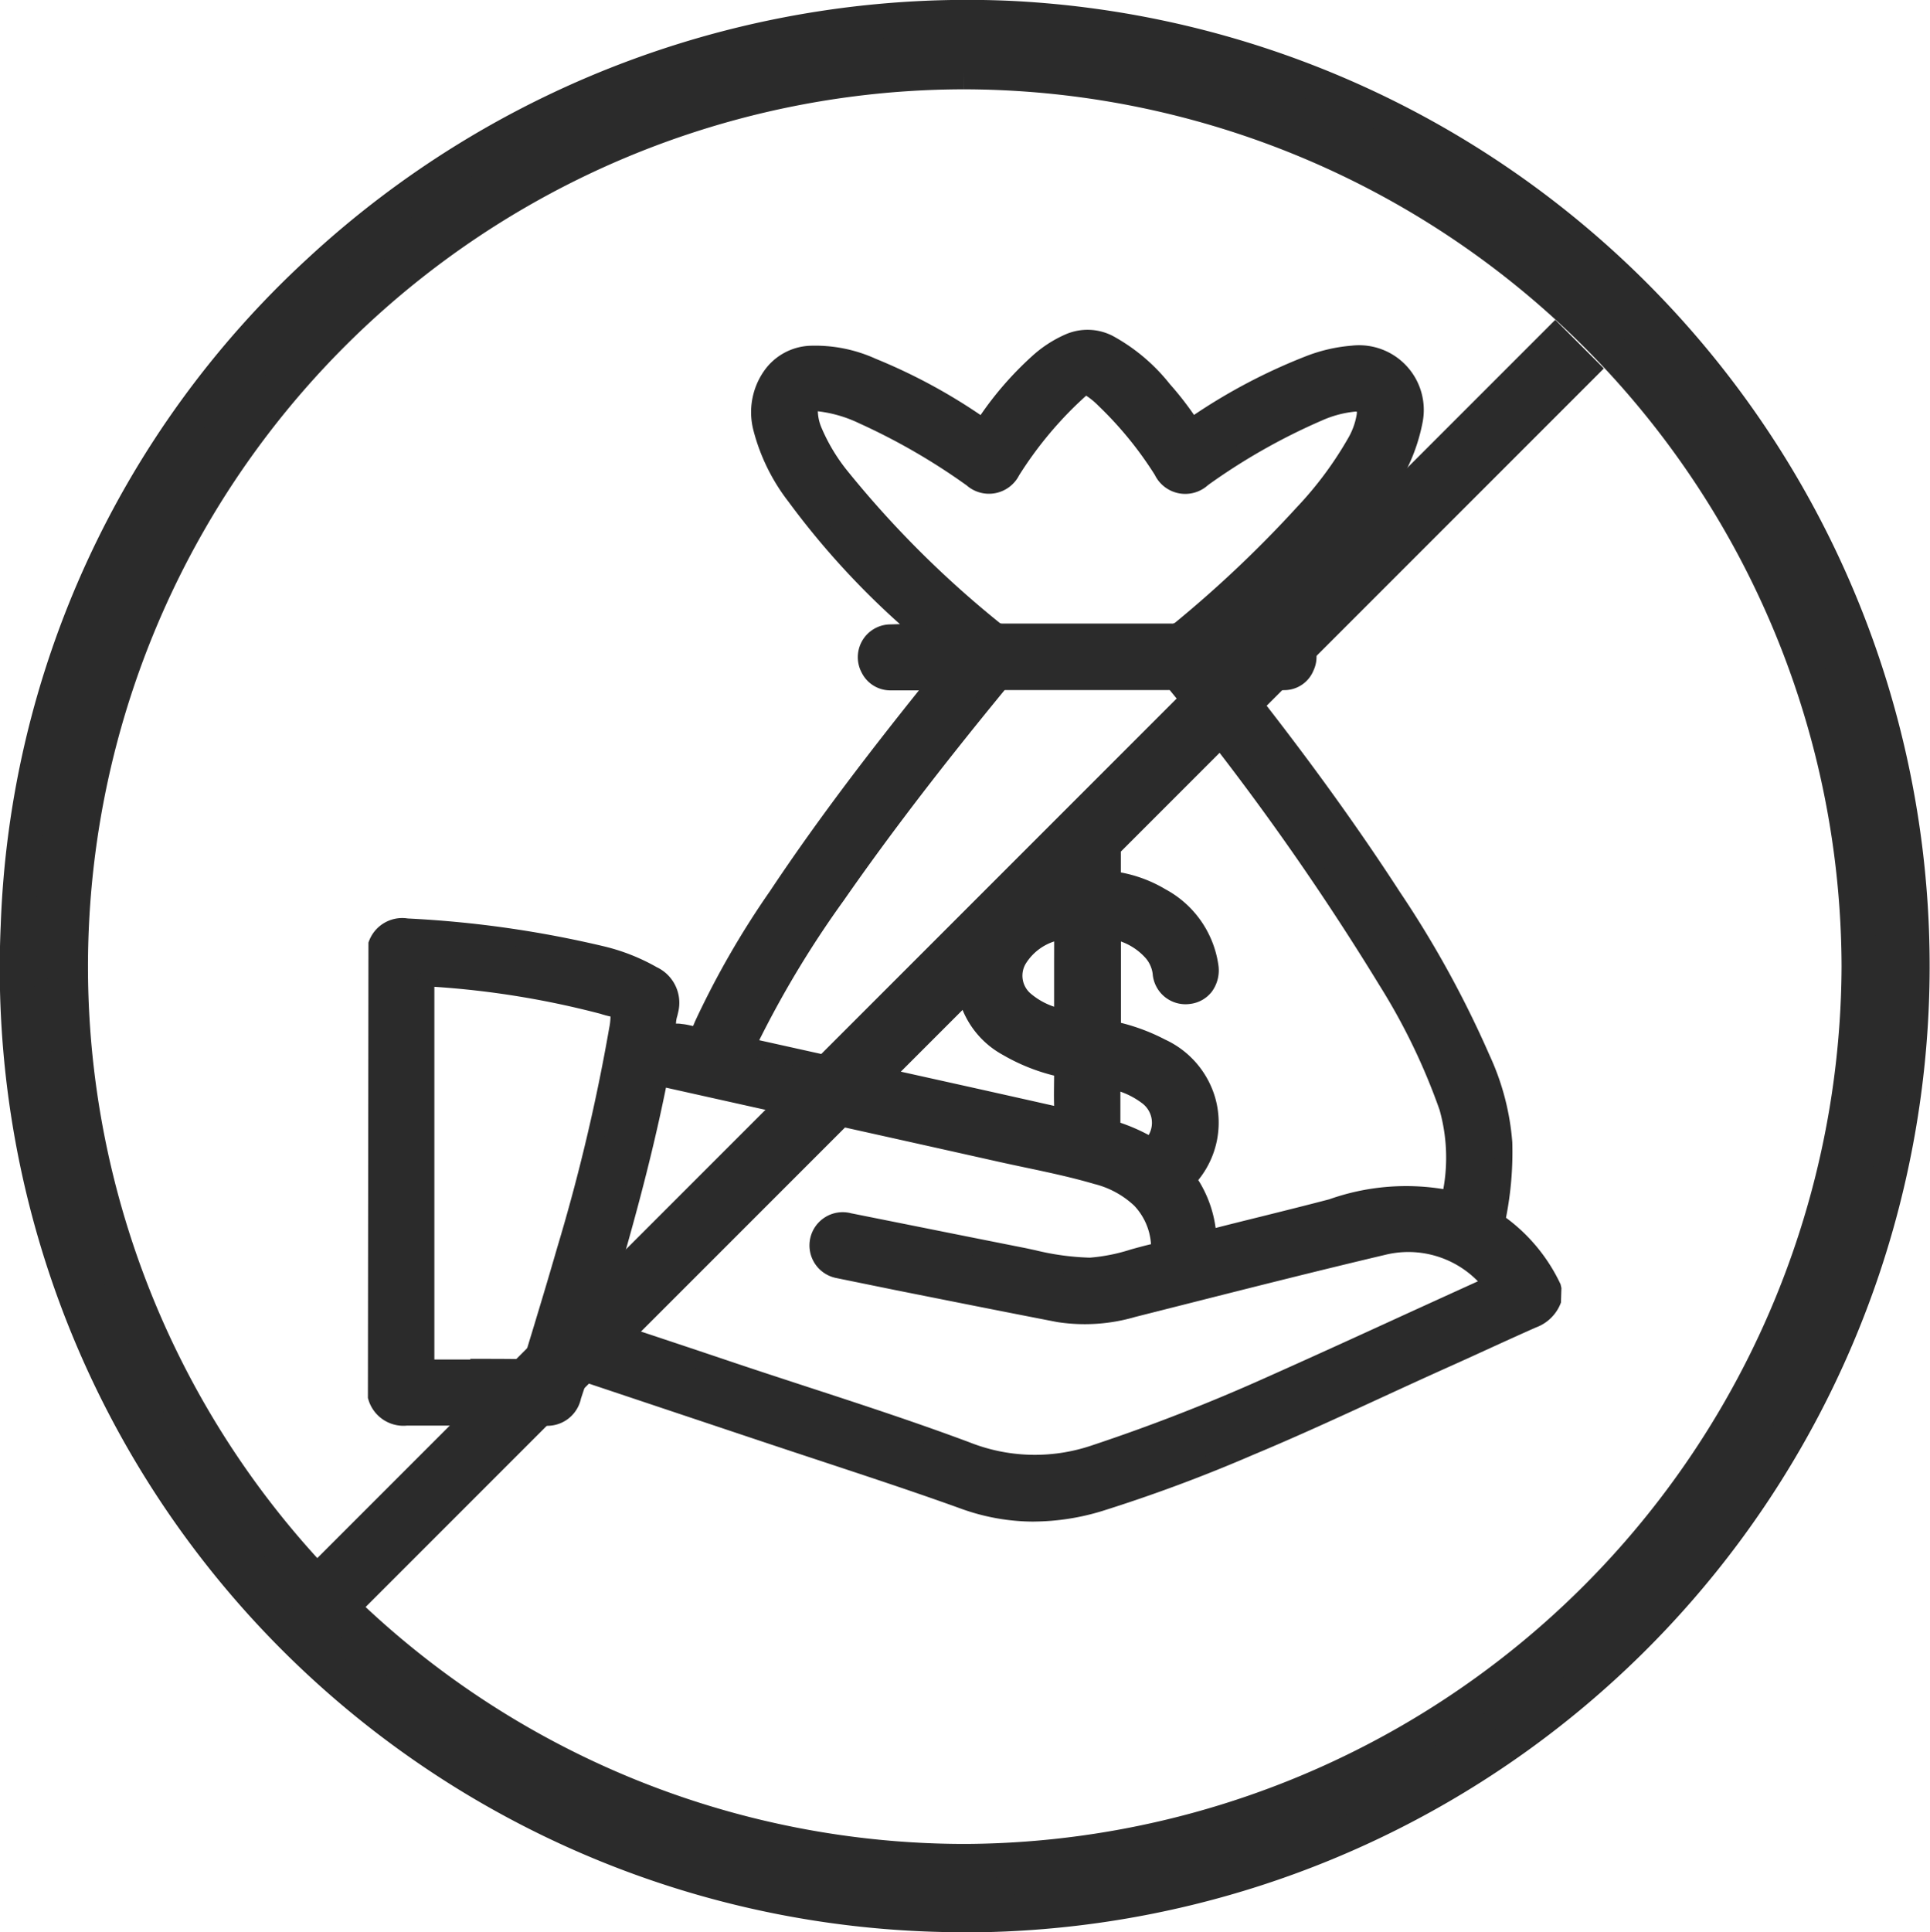 <svg id="Grupo_6208" data-name="Grupo 6208" xmlns="http://www.w3.org/2000/svg" xmlns:xlink="http://www.w3.org/1999/xlink" width="42.864" height="42.906" viewBox="0 0 42.864 42.906">
  <defs>
    <clipPath id="clip-path">
      <rect id="Rectángulo_508" data-name="Rectángulo 508" width="42.864" height="42.906" transform="translate(0 0)" fill="#2b2b2b"/>
    </clipPath>
  </defs>
  <g id="Grupo_6207" data-name="Grupo 6207" transform="translate(0 0)" clip-path="url(#clip-path)">
    <path id="Trazado_2820" data-name="Trazado 2820" d="M21.9,33.161a.6.6,0,0,1,.681-.414,23.446,23.446,0,0,1,4.344.618,4.329,4.329,0,0,1,1.1.437.684.684,0,0,1,.387.792c-.027.129-.093.3-.022.393s.256.083.391.114c.26.06.261.057.367-.183A19.381,19.381,0,0,1,30.8,32.057c1.051-1.58,2.206-3.083,3.393-4.562a.572.572,0,0,0,.131-.195c-.337,0-.663,0-.989,0a.522.522,0,0,1-.485-.289.536.536,0,0,1,.448-.794c.225-.01.451,0,.687-.035l-.218-.2a17.87,17.87,0,0,1-2.561-2.78,4.209,4.209,0,0,1-.752-1.525,1.408,1.408,0,0,1,.2-1.151,1.123,1.123,0,0,1,.867-.488,3.053,3.053,0,0,1,1.4.276,12.636,12.636,0,0,1,2.32,1.249c.1.066.143.06.212-.038a7.313,7.313,0,0,1,1.118-1.291,2.571,2.571,0,0,1,.7-.461,1.032,1.032,0,0,1,.9.026,3.982,3.982,0,0,1,1.209,1.024,6.6,6.6,0,0,1,.551.71c.067.1.115.088.2.031A12.44,12.44,0,0,1,42.6,20.257a3.433,3.433,0,0,1,.971-.226,1.246,1.246,0,0,1,1.371,1.5,3.853,3.853,0,0,1-.74,1.621A16.968,16.968,0,0,1,41.83,25.77c-.141.132-.284.262-.426.394-.007.006-.008.017-.022.048.22,0,.429,0,.639,0a.526.526,0,0,1,.435.194.543.543,0,0,1-.393.894c-.29.008-.58,0-.871,0h-.158a.516.516,0,0,0,.122.19c1.172,1.485,2.291,3.009,3.32,4.6a22.633,22.633,0,0,1,1.968,3.58,5.393,5.393,0,0,1,.493,1.869,7.343,7.343,0,0,1-.138,1.645c-.011.06-.023.108.039.152a3.663,3.663,0,0,1,1.19,1.433v.261a.731.731,0,0,1-.449.439c-.637.281-1.266.577-1.9.861-1.46.652-2.9,1.352-4.376,1.967a34.187,34.187,0,0,1-3.339,1.243,4.711,4.711,0,0,1-3.031-.057c-1.481-.535-2.983-1.01-4.477-1.51q-1.958-.656-3.918-1.309c-.084-.028-.119-.016-.142.073-.037.145-.088.286-.134.428a.578.578,0,0,1-.653.471c-1.006,0-2.012-.008-3.017,0A.632.632,0,0,1,21.9,43.2ZM37.682,27.3c-.6,0-1.2,0-1.8,0a.226.226,0,0,0-.2.091c-1.24,1.511-2.443,3.051-3.56,4.656a22.3,22.3,0,0,0-1.91,3.163c-.091.193-.09.192.122.239l4.161.924c.826.184,1.651.367,2.476.554.127.029.177.014.169-.134-.013-.251-.008-.5,0-.755,0-.1-.03-.141-.128-.167a4.1,4.1,0,0,1-1.112-.448,1.814,1.814,0,0,1-.4-2.889,2.733,2.733,0,0,1,1.522-.815c.1-.019.128-.053.122-.149-.008-.145,0-.29,0-.435a.547.547,0,1,1,1.093-.011c0,.145,0,.29,0,.435-.005.1.022.142.129.16a2.762,2.762,0,0,1,.96.357A2.076,2.076,0,0,1,40.4,33.611a.546.546,0,1,1-1.08.149.859.859,0,0,0-.2-.444,1.655,1.655,0,0,0-.766-.475c-.106-.036-.122,0-.121.095,0,.653,0,1.306,0,1.959,0,.1.036.139.133.164a4.169,4.169,0,0,1,.948.356,1.9,1.9,0,0,1,1.023,1.146,1.835,1.835,0,0,1-.346,1.707c-.047.06-.067.1-.018.176a2.437,2.437,0,0,1,.383,1.054c.022.171.086.162.211.13.848-.216,1.7-.42,2.544-.642a4.731,4.731,0,0,1,2.568-.193c.064.018.083-.014.091-.073a4.231,4.231,0,0,0-.076-1.967,13.974,13.974,0,0,0-1.345-2.79,58.806,58.806,0,0,0-4.667-6.572.223.223,0,0,0-.2-.089c-.6,0-1.2,0-1.8,0m.06,12.977a8.908,8.908,0,0,0,1.507-.328c.052-.011.054-.046.05-.088a1.62,1.62,0,0,0-.437-1.063,2.2,2.2,0,0,0-.969-.531c-.7-.207-1.419-.336-2.131-.5q-3.735-.835-7.471-1.664c-.108-.024-.122.019-.138.1-.354,1.77-.845,3.5-1.36,5.231-.034.113-.017.155.1.193q1.405.461,2.806.933c1.767.6,3.553,1.139,5.3,1.792a4.11,4.11,0,0,0,2.833.082A41.348,41.348,0,0,0,41.7,42.933c1.62-.722,3.23-1.466,4.846-2.2.105-.048.134-.078.04-.173a2.37,2.37,0,0,0-2.342-.723c-1.852.437-3.7.912-5.542,1.377a3.772,3.772,0,0,1-1.651.112c-1.637-.317-3.271-.647-4.906-.972a.548.548,0,1,1,.259-1.062c1.265.252,2.53.509,3.8.759a7.519,7.519,0,0,0,1.538.229M37.684,26.2v0c.624,0,1.248,0,1.872,0a.3.3,0,0,0,.212-.071,26.261,26.261,0,0,0,2.714-2.573A8.174,8.174,0,0,0,43.641,22a1.7,1.7,0,0,0,.217-.626c.023-.211-.028-.272-.231-.258a2.545,2.545,0,0,0-.808.218,14.052,14.052,0,0,0-2.556,1.449.567.567,0,0,1-.917-.173,8.319,8.319,0,0,0-1.282-1.569c-.4-.365-.385-.363-.773,0a8.713,8.713,0,0,0-1.274,1.576.566.566,0,0,1-.9.175,14.361,14.361,0,0,0-2.42-1.4,3.033,3.033,0,0,0-1-.284c-.141-.01-.193.057-.191.187a1.215,1.215,0,0,0,.1.436,4.31,4.31,0,0,0,.622,1.026,22.588,22.588,0,0,0,3.395,3.383.265.265,0,0,0,.188.054h1.872M23,38.213h0c0,1.383,0,2.767,0,4.15,0,.135.026.18.172.178.672-.009,1.345-.006,2.017,0a.156.156,0,0,0,.179-.134c.245-.83.5-1.655.741-2.487a41.967,41.967,0,0,0,1.159-4.892c.064-.405.067-.413-.329-.528a20.311,20.311,0,0,0-3.815-.618c-.12-.011-.12.051-.119.137q0,2.1,0,4.194m14.145-4.421h0c0-.294,0-.589,0-.884,0-.043.019-.107-.069-.079a1.488,1.488,0,0,0-.9.614.71.71,0,0,0,.145.942,1.96,1.96,0,0,0,.7.364c.089.031.126.023.124-.087-.007-.289,0-.58,0-.87M38.233,36.7h0c0,.145.007.291,0,.435,0,.076.024.1.087.121a3.819,3.819,0,0,1,.715.316c.068.041.1.017.141-.038a.73.73,0,0,0-.155-1.032,2.141,2.141,0,0,0-.687-.334c-.072-.023-.1-.007-.1.068,0,.155,0,.31,0,.464" transform="translate(-13.539 -12.166)" fill="#2b2b2b"/>
    <path id="Trazado_2821" data-name="Trazado 2821" d="M36.191,45.644a4.761,4.761,0,0,1-1.635-.293c-1.034-.373-2.1-.723-3.124-1.062q-.674-.222-1.348-.447l-3.838-1.283c-.025.086-.052.166-.079.247l-.035.106a.764.764,0,0,1-.834.6l-.9,0c-.7,0-1.408,0-2.111,0h-.017a.811.811,0,0,1-.853-.557L21.4,42.9l.012-10.111a.788.788,0,0,1,.874-.537,23.886,23.886,0,0,1,4.378.624,4.469,4.469,0,0,1,1.15.457.874.874,0,0,1,.477,1c-.006.028-.013.058-.021.089a.6.6,0,0,0-.028.165.548.548,0,0,1,.124.007,1.262,1.262,0,0,1,.149.023l.106.023c.013-.026.028-.062.043-.1a19.326,19.326,0,0,1,1.664-2.893c1.121-1.686,2.347-3.258,3.31-4.46h-.617a.71.71,0,0,1-.652-.389.728.728,0,0,1,.608-1.075l.209-.006h.03A17.837,17.837,0,0,1,30.742,23a4.375,4.375,0,0,1-.782-1.595,1.6,1.6,0,0,1,.231-1.3,1.311,1.311,0,0,1,1.007-.569,3.253,3.253,0,0,1,1.482.289,12.535,12.535,0,0,1,2.327,1.249,7.433,7.433,0,0,1,1.128-1.294,2.728,2.728,0,0,1,.751-.494,1.223,1.223,0,0,1,1.055.03,4.153,4.153,0,0,1,1.269,1.07,7.02,7.02,0,0,1,.537.685,12.742,12.742,0,0,1,2.477-1.3,3.581,3.581,0,0,1,1.025-.238,1.437,1.437,0,0,1,1.572,1.717,4.033,4.033,0,0,1-.773,1.7,17.339,17.339,0,0,1-2.4,2.651l-.121.112h.179a.718.718,0,0,1,.584.263.706.706,0,0,1,.111.769.7.7,0,0,1-.646.437c-.2.005-.409,0-.614,0H41.09c1.246,1.586,2.306,3.057,3.236,4.492a23.008,23.008,0,0,1,1.983,3.611,5.61,5.61,0,0,1,.507,1.936,7.507,7.507,0,0,1-.14,1.676,3.878,3.878,0,0,1,1.212,1.477l.019.083-.01.322a.931.931,0,0,1-.554.553c-.355.157-.708.318-1.061.479-.279.128-.559.256-.839.381-.52.233-1.038.471-1.555.709-.921.424-1.872.862-2.825,1.259a34.495,34.495,0,0,1-3.359,1.25,5.273,5.273,0,0,1-1.515.233m-10.028-3.5a.385.385,0,0,1,.124.023l3.918,1.31q.672.226,1.346.446c1.03.339,2.1.69,3.134,1.065a4.5,4.5,0,0,0,2.911.053,34.1,34.1,0,0,0,3.321-1.236c.947-.394,1.895-.831,2.812-1.253.519-.239,1.038-.478,1.56-.711q.419-.187.836-.38c.354-.162.709-.324,1.066-.482a.557.557,0,0,0,.335-.3V40.5a3.437,3.437,0,0,0-1.109-1.32.306.306,0,0,1-.118-.339,7.16,7.16,0,0,0,.136-1.606,5.261,5.261,0,0,0-.478-1.8,22.621,22.621,0,0,0-1.952-3.55c-.947-1.461-2.03-2.961-3.31-4.583a.657.657,0,0,1-.156-.256l-.07-.244.676,0c.2,0,.4,0,.6,0a.322.322,0,0,0,.307-.21A.326.326,0,0,0,42,26.219a.331.331,0,0,0-.284-.124c-.148,0-.3,0-.447,0h-.491l.123-.27a.271.271,0,0,1,.067-.11l.424-.392a16.966,16.966,0,0,0,2.345-2.591,3.7,3.7,0,0,0,.709-1.54,1.056,1.056,0,0,0-1.171-1.279,3.213,3.213,0,0,0-.916.215,12.359,12.359,0,0,0-2.431,1.287.3.3,0,0,1-.467-.085,6.521,6.521,0,0,0-.536-.69,3.832,3.832,0,0,0-1.15-.979.846.846,0,0,0-.739-.022,2.376,2.376,0,0,0-.646.428A7.033,7.033,0,0,0,35.3,21.325a.308.308,0,0,1-.474.088,12.228,12.228,0,0,0-2.284-1.231,2.846,2.846,0,0,0-1.309-.264.933.933,0,0,0-.727.406,1.217,1.217,0,0,0-.171,1,4.043,4.043,0,0,0,.721,1.455,17.94,17.94,0,0,0,2.534,2.75l.514.475-.4.057a4.117,4.117,0,0,1-.506.032L33,26.1a.346.346,0,0,0-.288.512.335.335,0,0,0,.318.189c.227,0,.454,0,.685,0h.567l-.083.251a.615.615,0,0,1-.139.225l-.026.03c-.971,1.209-2.234,2.819-3.383,4.548a19,19,0,0,0-1.632,2.835c-.144.325-.237.371-.585.291a.892.892,0,0,0-.105-.015.52.52,0,0,1-.4-.173.545.545,0,0,1-.029-.472l.018-.073a.5.5,0,0,0-.3-.589,4.12,4.12,0,0,0-1.055-.417,23.551,23.551,0,0,0-4.308-.613.412.412,0,0,0-.477.26v9.971c.082.2.213.28.5.276.7-.008,1.41-.006,2.117,0l.9,0c.29,0,.382-.067.47-.339l.036-.109c.034-.1.068-.2.095-.308a.305.305,0,0,1,.14-.2.257.257,0,0,1,.124-.031m10.068,2.389a4.57,4.57,0,0,1-1.612-.307c-1.177-.44-2.393-.836-3.57-1.22-.575-.188-1.151-.376-1.725-.569q-1.4-.471-2.8-.933a.308.308,0,0,1-.22-.429c.572-1.917,1.021-3.538,1.356-5.214a.278.278,0,0,1,.367-.247q1.922.43,3.845.856,1.813.4,3.626.808c.2.044.4.086.594.128.51.108,1.037.219,1.549.37a2.361,2.361,0,0,1,1.05.58,1.789,1.789,0,0,1,.492,1.182.251.251,0,0,1-.2.29c-.18.04-.359.089-.532.136a4.2,4.2,0,0,1-1.013.2h0a6.006,6.006,0,0,1-1.29-.173c-.1-.02-.189-.041-.283-.059q-1.15-.227-2.3-.459l-1.5-.3a.361.361,0,0,0-.433.158.354.354,0,0,0,.043.416.361.361,0,0,0,.206.114l1.293.258c1.2.241,2.407.481,3.612.714a3.656,3.656,0,0,0,1.568-.109l1.055-.267c1.469-.372,2.989-.756,4.489-1.111a2.573,2.573,0,0,1,2.522.775.269.269,0,0,1-.1.48q-.879.4-1.756.8c-1.029.47-2.057.939-3.09,1.4a41.365,41.365,0,0,1-3.893,1.516,4.272,4.272,0,0,1-1.348.223m-9.555-3.382c.941.31,1.857.615,2.771.923.572.193,1.147.38,1.721.568,1.18.385,2.4.784,3.585,1.226a3.935,3.935,0,0,0,2.706.079,40.956,40.956,0,0,0,3.858-1.5c1.032-.46,2.06-.929,3.087-1.4q.824-.376,1.649-.751a2.158,2.158,0,0,0-2.07-.585c-1.5.354-3.016.738-4.483,1.109l-1.056.267a3.993,3.993,0,0,1-1.734.114c-1.206-.233-2.41-.474-3.615-.714L31.8,40.235a.738.738,0,1,1,.334-1.437l1.5.3q1.15.231,2.3.459c.1.019.192.04.289.061a5.743,5.743,0,0,0,1.211.165,4,4,0,0,0,.914-.183c.145-.04.294-.081.444-.116a1.376,1.376,0,0,0-.372-.854,2,2,0,0,0-.888-.483c-.5-.147-1.017-.257-1.519-.363-.2-.042-.4-.085-.6-.129q-1.812-.406-3.625-.808-1.884-.418-3.768-.839c-.34,1.673-.782,3.27-1.342,5.148m12.222-1.7h0M24.873,42.423h0c-.671-.006-1.342-.008-2.013,0a.371.371,0,0,1-.274-.089.38.38,0,0,1-.091-.281q.005-1.623,0-3.247l0-5.1a.323.323,0,0,1,.088-.26.3.3,0,0,1,.24-.067,20.311,20.311,0,0,1,3.851.625c.483.141.543.237.464.736a42.256,42.256,0,0,1-1.164,4.919c-.144.507-.3,1.01-.449,1.514-.1.324-.2.649-.293.974a.341.341,0,0,1-.359.271m-1.2-.388c.4,0,.8,0,1.192.006.1-.339.2-.657.294-.974.152-.5.3-1,.447-1.508a41.829,41.829,0,0,0,1.153-4.87,1.333,1.333,0,0,0,.029-.255,2.167,2.167,0,0,1-.222-.06,19.581,19.581,0,0,0-3.69-.6V38.1h0v.711q0,1.616,0,3.233.407,0,.8,0M40.15,39.529a.274.274,0,0,1-.159-.047.363.363,0,0,1-.137-.268,2.26,2.26,0,0,0-.352-.973.316.316,0,0,1,.026-.4A1.636,1.636,0,0,0,39.84,36.3a1.7,1.7,0,0,0-.93-1.03,3.957,3.957,0,0,0-.905-.339.326.326,0,0,1-.276-.35c0-.653,0-1.3,0-1.957a.26.26,0,0,1,.373-.276,1.831,1.831,0,0,1,.851.532,1.05,1.05,0,0,1,.243.54.351.351,0,0,0,.406.345.329.329,0,0,0,.227-.124.421.421,0,0,0,.069-.315,1.885,1.885,0,0,0-.988-1.4,2.574,2.574,0,0,0-.894-.332.314.314,0,0,1-.287-.359c.007-.14.006-.28,0-.42a.34.34,0,0,0-.366-.372.351.351,0,0,0-.345.38v.086c0,.113,0,.225,0,.338a.307.307,0,0,1-.276.347,2.52,2.52,0,0,0-1.418.757,1.624,1.624,0,0,0,.364,2.6,3.908,3.908,0,0,0,1.062.426.328.328,0,0,1,.27.358c-.008.2-.014.473,0,.738a.292.292,0,0,1-.4.33q-1.1-.25-2.2-.492l-4.438-.986c-.142-.031-.25-.056-.305-.168s-.008-.212.052-.339a22.513,22.513,0,0,1,1.927-3.19c1-1.434,2.131-2.917,3.569-4.668a.431.431,0,0,1,.345-.16q.675,0,1.349,0h.9c.45,0,.9,0,1.348,0a.4.4,0,0,1,.348.16A58.528,58.528,0,0,1,44.2,33.557a14.176,14.176,0,0,1,1.362,2.828,4.414,4.414,0,0,1,.084,2.053.282.282,0,0,1-.117.2.256.256,0,0,1-.217.025,4.49,4.49,0,0,0-2.44.187c-.533.139-1.04.266-1.547.392q-.513.128-1.025.257a.608.608,0,0,1-.152.024m-.309-1.467a2.648,2.648,0,0,1,.388,1.068c.335-.086.671-.169,1.006-.252.506-.126,1.012-.252,1.516-.384a5.118,5.118,0,0,1,2.535-.227A3.909,3.909,0,0,0,45.2,36.5a13.877,13.877,0,0,0-1.327-2.752,58.233,58.233,0,0,0-4.651-6.55c-.013-.017-.009-.019-.048-.018-.45,0-.9,0-1.351,0h-.9c-.449,0-.9,0-1.351,0-.033,0-.031,0-.048.021-1.43,1.742-2.558,3.218-3.55,4.643a22.276,22.276,0,0,0-1.883,3.111l4.418.981q1.066.237,2.131.477c-.008-.258,0-.489,0-.672A4.313,4.313,0,0,1,35.5,35.28a2,2,0,0,1-.444-3.182,2.92,2.92,0,0,1,1.591-.865c0-.113,0-.217,0-.321v-.084a.729.729,0,0,1,.72-.759.746.746,0,0,1,.755.744c0,.139,0,.278,0,.417a3,3,0,0,1,.995.376,2.274,2.274,0,0,1,1.17,1.671.8.8,0,0,1-.144.6.714.714,0,0,1-.482.272.731.731,0,0,1-.832-.669.666.666,0,0,0-.155-.347,1.334,1.334,0,0,0-.55-.37c0,.614,0,1.21,0,1.806a4.413,4.413,0,0,1,.98.371A2.054,2.054,0,0,1,40.208,36.2a2.017,2.017,0,0,1-.367,1.861m-1.06-.583a.319.319,0,0,1-.159-.047,3.66,3.66,0,0,0-.679-.3.287.287,0,0,1-.216-.315c.007-.1.005-.2,0-.293V36.2h0c0-.09,0-.181,0-.271a.258.258,0,0,1,.1-.225.265.265,0,0,1,.247-.027,2.323,2.323,0,0,1,.747.366.923.923,0,0,1,.191,1.3.287.287,0,0,1-.233.136m-.67-.693a4.186,4.186,0,0,1,.631.274.542.542,0,0,0-.154-.712,1.743,1.743,0,0,0-.474-.251v.166l0,.323c0,.067,0,.133,0,.2m-1.332-2.139a.4.4,0,0,1-.131-.026,2.137,2.137,0,0,1-.768-.4.9.9,0,0,1-.181-1.185,1.68,1.68,0,0,1,1.007-.7.231.231,0,0,1,.316.254v1.083h0v.053c0,.207,0,.414,0,.621a.292.292,0,0,1-.1.253.237.237,0,0,1-.143.045m-.139-1.883a1.168,1.168,0,0,0-.616.47.521.521,0,0,0,.11.7,1.558,1.558,0,0,0,.505.279c0-.167,0-.327,0-.488l0-.433ZM35.5,26.086a.457.457,0,0,1-.311-.1,22.834,22.834,0,0,1-3.423-3.413,4.392,4.392,0,0,1-.648-1.072,1.426,1.426,0,0,1-.114-.5.375.375,0,0,1,.107-.293.365.365,0,0,1,.289-.088,3.236,3.236,0,0,1,1.062.3,14.382,14.382,0,0,1,2.452,1.416.381.381,0,0,0,.63-.123,8.946,8.946,0,0,1,1.3-1.61c.456-.429.566-.428,1.011-.023A8.644,8.644,0,0,1,39.195,22.2a.385.385,0,0,0,.65.122,13.99,13.99,0,0,1,2.591-1.468,2.735,2.735,0,0,1,.869-.232.42.42,0,0,1,.348.1.438.438,0,0,1,.086.369,1.89,1.89,0,0,1-.24.7,8.368,8.368,0,0,1-1.185,1.592A26.426,26.426,0,0,1,39.58,25.97a.491.491,0,0,1-.332.115h0q-.713,0-1.425,0ZM31.393,21a1,1,0,0,0,.083.36,4.031,4.031,0,0,0,.595.98,22.466,22.466,0,0,0,3.367,3.354c.005,0,.011.01.065.01l2.317,0q.713,0,1.427,0h0a.115.115,0,0,0,.087-.026,26.017,26.017,0,0,0,2.694-2.554A8.008,8.008,0,0,0,43.163,21.6a1.551,1.551,0,0,0,.2-.555c0-.02,0-.036,0-.048l-.033,0a2.381,2.381,0,0,0-.748.2,13.613,13.613,0,0,0-2.521,1.43.753.753,0,0,1-1.185-.225,8.122,8.122,0,0,0-1.252-1.534,1.647,1.647,0,0,0-.271-.224c-.017.011-.118.107-.217.2a8.413,8.413,0,0,0-1.272,1.566.753.753,0,0,1-1.166.226,14.044,14.044,0,0,0-2.387-1.379,2.874,2.874,0,0,0-.92-.267" transform="translate(-13.229 -11.858)" fill="#2b2b2b"/>
    <path id="Trazado_2822" data-name="Trazado 2822" d="M43.09,22.573A21.05,21.05,0,1,1,23.032,1.017,21.1,21.1,0,0,1,43.09,22.573M22.023,2.219A19.862,19.862,0,1,0,41.9,22.08,19.832,19.832,0,0,0,22.023,2.219" transform="translate(-0.618 -0.618)" fill="#2b2b2b"/>
    <path id="Trazado_2823" data-name="Trazado 2823" d="M21.507,42.905q-.313,0-.627-.009A21.4,21.4,0,0,1,.016,20.546a21.107,21.107,0,0,1,6.8-14.793A21.563,21.563,0,0,1,22.429.017a21.457,21.457,0,0,1-.921,42.889M21.548.763A20.78,20.78,0,0,0,7.332,6.313,20.35,20.35,0,0,0,.778,20.574,20.668,20.668,0,1,0,22.4.78q-.427-.017-.85-.017m-.085,40.942A20.244,20.244,0,1,1,21.4,1.218h.042A20.293,20.293,0,0,1,41.666,21.46a20.324,20.324,0,0,1-20.2,20.246ZM21.405,1.6v.382a19.48,19.48,0,1,0,.058,38.96h.007A19.56,19.56,0,0,0,40.9,21.462,19.529,19.529,0,0,0,21.446,1.982h-.04Z" transform="translate(0 0.001)" fill="#2b2b2b"/>
    <rect id="Rectángulo_507" data-name="Rectángulo 507" width="40.061" height="1.527" transform="matrix(0.707, -0.707, 0.707, 0.707, 6.218, 35.425)" fill="#2b2b2b"/>
  </g>
</svg>
